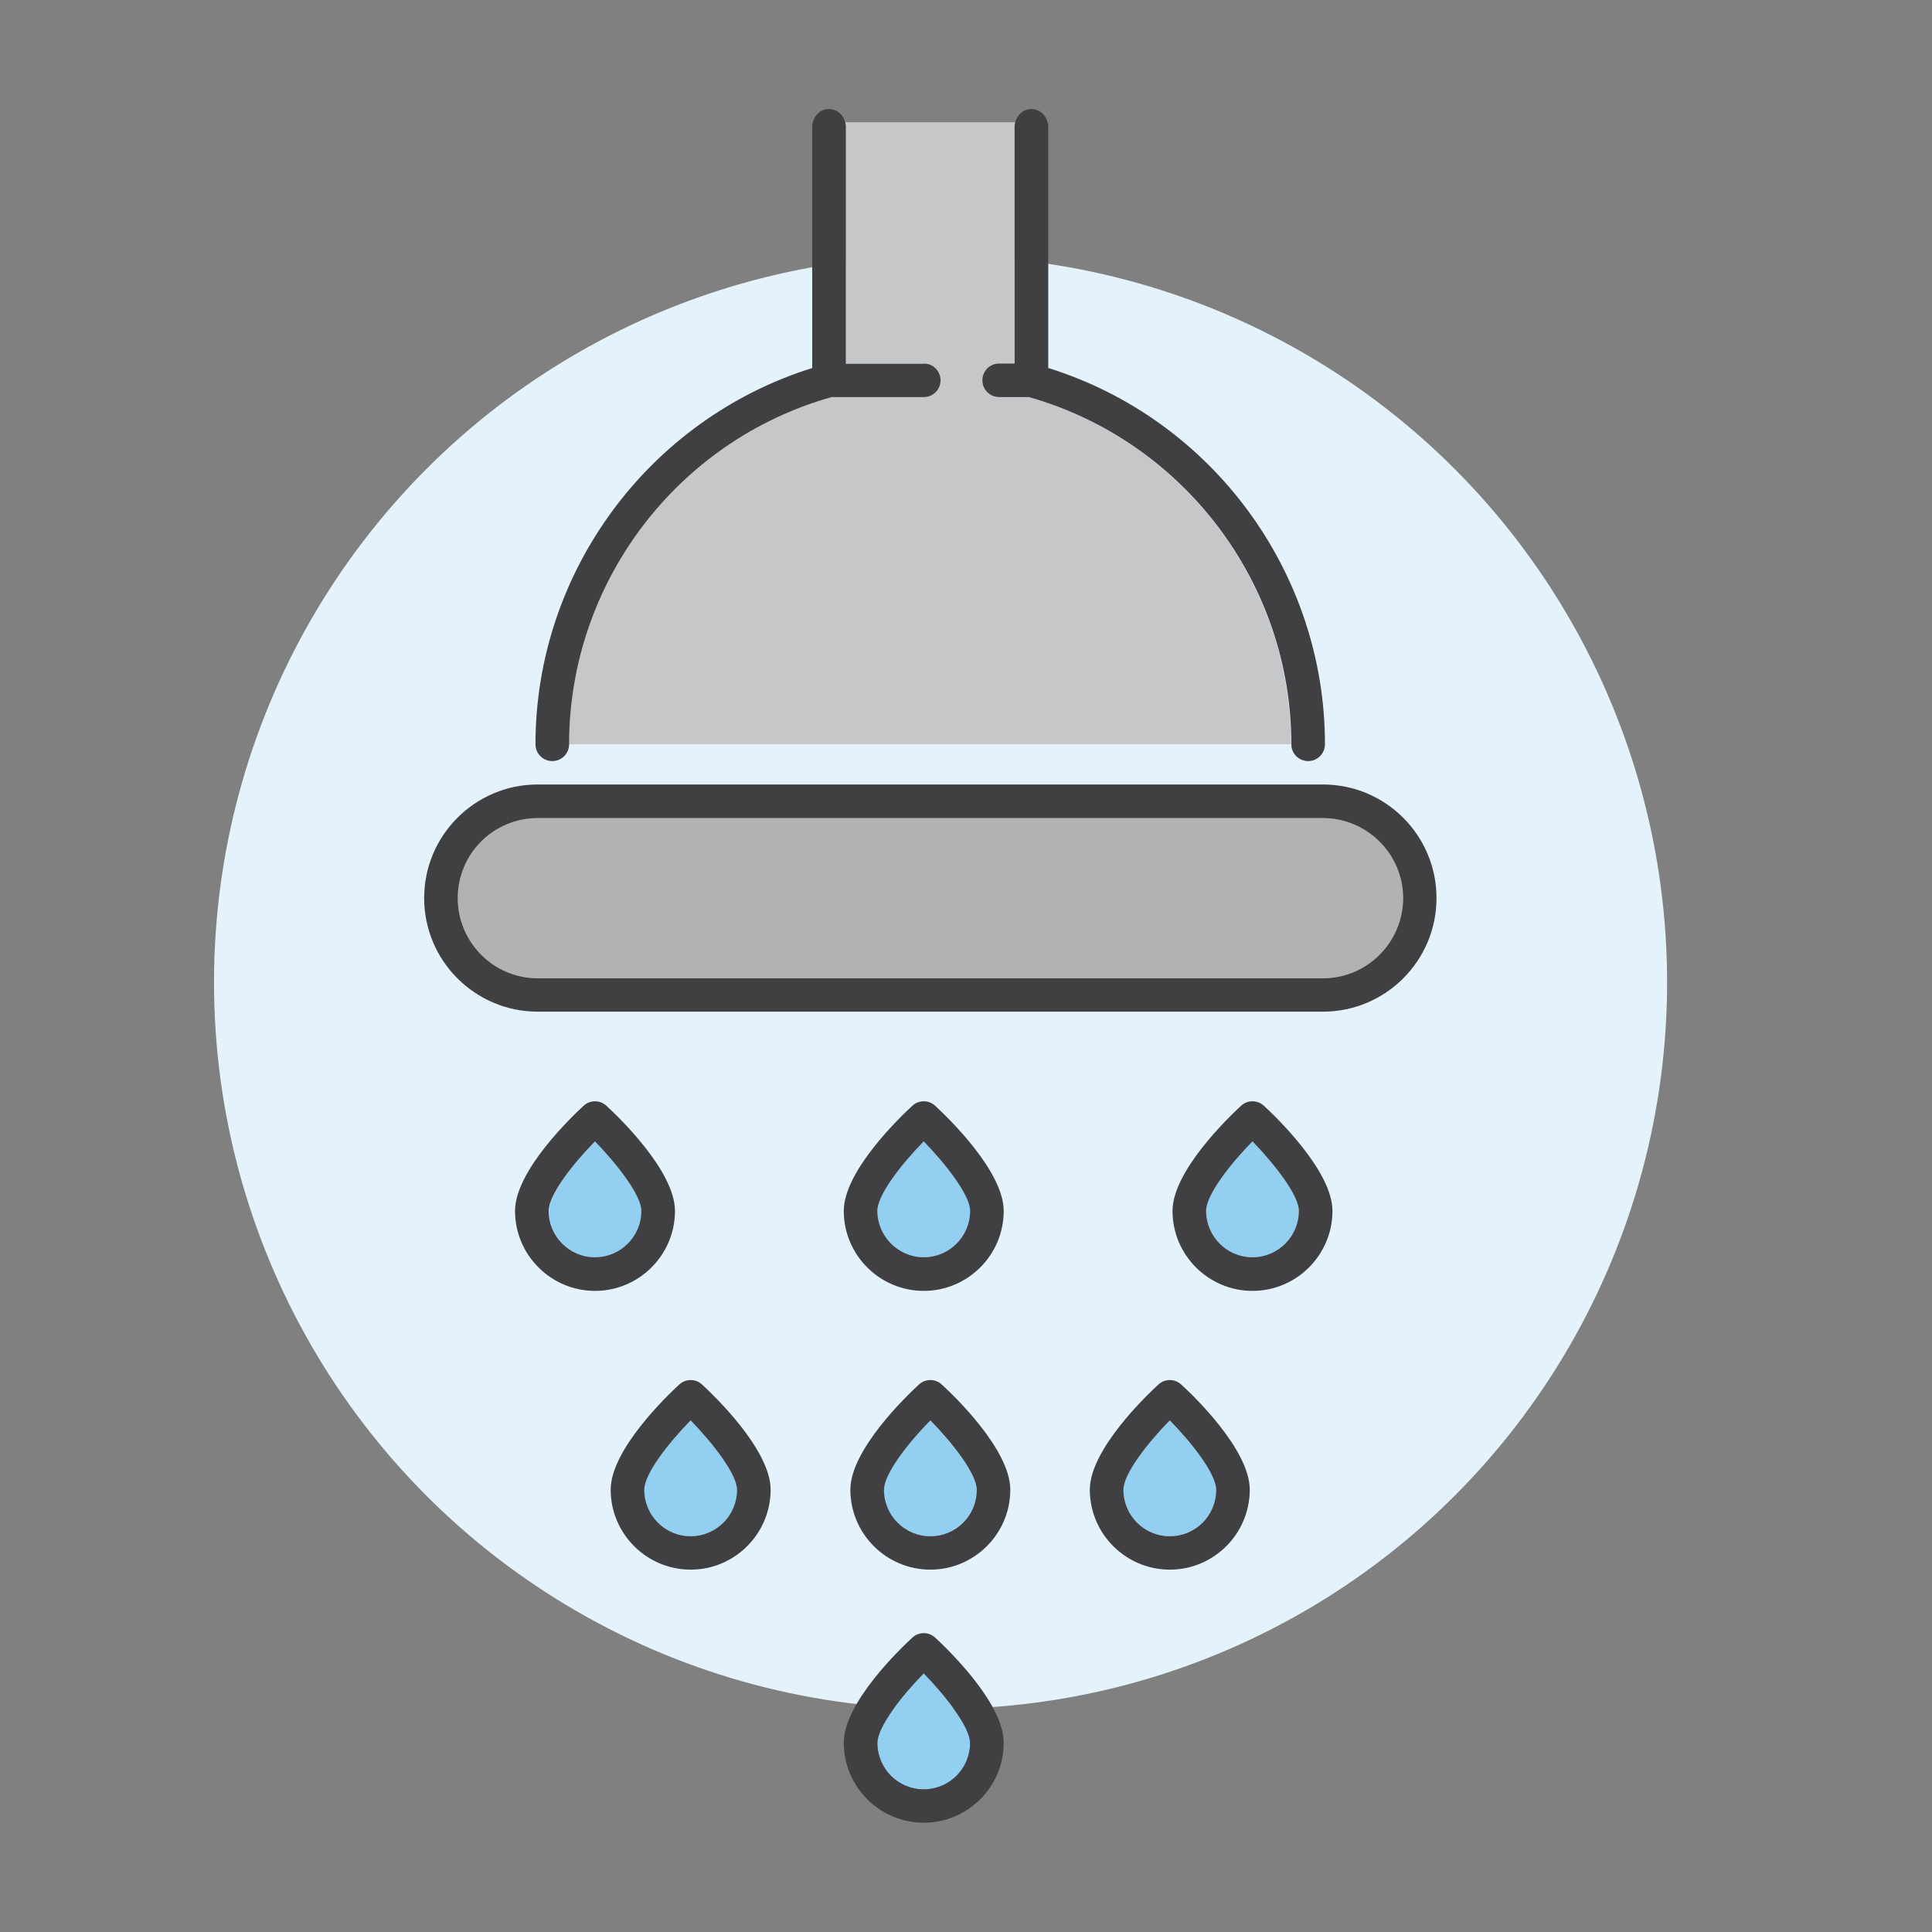 <svg xmlns="http://www.w3.org/2000/svg" id="GUIDE" viewBox="0 0 85.04 85.04"><rect x="0" y="0" width="85.04" height="85.04" fill="#808080" stroke="none"/><defs><style>      .cls-1 {        fill: #c6c7c8;      }      .cls-2 {        fill: #93cff1;      }      .cls-3 {        fill: #e4f3fb;      }      .cls-4 {        fill: #404043;      }      .cls-5 {        fill: #b2b2b2;      }    </style></defs><circle class="cls-3" cx="41.4" cy="43.24" r="31.98"></circle><path class="cls-5" d="M58.22,36.01H23.67c-1.94,0-3.52,1.58-3.52,3.52s1.58,3.53,3.52,3.53h34.56c1.94,0,3.53-1.58,3.53-3.53s-1.58-3.52-3.53-3.52Z"></path><path class="cls-2" d="M38.9,65.58c0,1.13.92,2.04,2.04,2.04s2.04-.92,2.04-2.04c0-.71-1.07-2.07-2.04-3.06-.97.99-2.04,2.35-2.04,3.06Z"></path><path class="cls-2" d="M40.66,55.34c1.13,0,2.04-.92,2.04-2.04,0-.7-1.09-2.08-2.04-3.06-.97.99-2.04,2.35-2.04,3.06,0,1.13.91,2.04,2.04,2.04Z"></path><path class="cls-2" d="M49.45,65.58c0,1.13.92,2.04,2.04,2.04s2.04-.92,2.04-2.04c0-.71-1.07-2.07-2.04-3.06-.97.99-2.04,2.35-2.04,3.06Z"></path><path class="cls-2" d="M38.62,76.72c0,1.13.91,2.04,2.04,2.04s2.04-.91,2.04-2.04c0-.7-1.09-2.08-2.04-3.06-.97.99-2.04,2.35-2.04,3.06Z"></path><path class="cls-2" d="M24.16,53.3c0,1.13.91,2.04,2.04,2.04s2.04-.92,2.04-2.04c0-.7-1.09-2.08-2.04-3.06-.97.99-2.04,2.35-2.04,3.06Z"></path><path class="cls-2" d="M28.36,65.58c0,1.13.91,2.04,2.04,2.04s2.04-.92,2.04-2.04c0-.7-1.09-2.08-2.04-3.06-.97.99-2.04,2.35-2.04,3.06Z"></path><path class="cls-2" d="M53.09,53.3c0,1.13.91,2.04,2.04,2.04s2.04-.92,2.04-2.04c0-.7-1.09-2.08-2.04-3.06-.97.99-2.04,2.35-2.04,3.06Z"></path><path class="cls-4" d="M58.22,34.53H23.67c-2.76,0-5,2.24-5,5s2.24,5,5,5h34.56c2.76,0,5-2.24,5-5s-2.24-5-5-5ZM58.22,43.06H23.67c-1.94,0-3.52-1.58-3.52-3.53s1.58-3.52,3.52-3.52h34.56c1.94,0,3.53,1.58,3.53,3.52s-1.58,3.53-3.53,3.53Z"></path><path class="cls-4" d="M29.71,53.3c0-1.77-2.52-4.17-3.02-4.63-.28-.26-.72-.26-1,0-.5.46-3.02,2.86-3.02,4.63,0,1.94,1.58,3.52,3.52,3.52s3.52-1.58,3.52-3.52ZM26.19,55.34c-1.13,0-2.04-.92-2.04-2.04,0-.71,1.07-2.07,2.04-3.06.95.98,2.04,2.36,2.04,3.06,0,1.13-.92,2.04-2.04,2.04Z"></path><path class="cls-4" d="M40.66,56.82c1.94,0,3.52-1.58,3.52-3.52,0-1.77-2.52-4.17-3.02-4.63-.28-.26-.72-.26-1,0-.5.46-3.02,2.86-3.02,4.63,0,1.94,1.58,3.52,3.52,3.52ZM40.66,50.24c.95.98,2.04,2.36,2.04,3.06,0,1.13-.92,2.04-2.04,2.04s-2.04-.92-2.04-2.04c0-.71,1.07-2.07,2.04-3.06Z"></path><path class="cls-4" d="M41.16,72.08c-.28-.26-.72-.26-1,0-.5.46-3.02,2.86-3.02,4.63,0,1.94,1.58,3.52,3.52,3.52s3.52-1.58,3.52-3.52c0-1.77-2.52-4.17-3.02-4.63ZM40.66,78.76c-1.13,0-2.04-.91-2.04-2.04,0-.71,1.07-2.07,2.04-3.06.95.98,2.04,2.36,2.04,3.06,0,1.13-.92,2.04-2.04,2.04Z"></path><path class="cls-4" d="M41.45,60.94c-.28-.26-.72-.26-1,0-.5.46-3.02,2.86-3.02,4.63,0,1.94,1.58,3.52,3.52,3.52s3.52-1.58,3.52-3.52c0-1.77-2.51-4.17-3.02-4.63ZM40.95,67.62c-1.13,0-2.04-.92-2.04-2.04,0-.71,1.07-2.07,2.04-3.06.97.99,2.04,2.35,2.04,3.06,0,1.13-.91,2.04-2.04,2.04Z"></path><path class="cls-4" d="M51.99,60.94c-.28-.26-.72-.26-1,0-.5.46-3.02,2.86-3.02,4.63,0,1.94,1.58,3.52,3.52,3.52s3.52-1.58,3.52-3.52c0-1.77-2.51-4.17-3.02-4.63ZM51.49,67.62c-1.13,0-2.04-.92-2.04-2.04,0-.71,1.07-2.07,2.04-3.06.97.99,2.04,2.35,2.04,3.06,0,1.13-.91,2.04-2.04,2.04Z"></path><path class="cls-4" d="M30.9,60.94c-.28-.26-.72-.26-1,0-.5.46-3.02,2.86-3.02,4.63,0,1.94,1.58,3.52,3.52,3.52s3.52-1.58,3.52-3.52c0-1.77-2.52-4.17-3.02-4.63ZM30.4,67.62c-1.13,0-2.04-.92-2.04-2.04,0-.71,1.07-2.07,2.04-3.06.95.98,2.04,2.36,2.04,3.06,0,1.13-.92,2.04-2.04,2.04Z"></path><path class="cls-4" d="M55.63,48.67c-.28-.26-.72-.26-1,0-.5.46-3.02,2.86-3.02,4.63,0,1.94,1.58,3.52,3.52,3.52s3.52-1.58,3.52-3.52c0-1.77-2.52-4.17-3.02-4.63ZM55.13,55.34c-1.13,0-2.04-.92-2.04-2.04,0-.71,1.07-2.07,2.04-3.06.95.98,2.04,2.36,2.04,3.06,0,1.13-.92,2.04-2.04,2.04Z"></path><path class="cls-1" d="M45.29,17.49h-1.31c-.41,0-.74-.33-.74-.74s.33-.74.74-.74h.68V5.54c0-.06.02-.11.03-.16h-7.5c.01.05.03.1.03.16v10.46h3.43c.41,0,.74.33.74.74s-.33.74-.74.74h-4.06c-6.8,1.93-11.55,8.19-11.55,15.28h31.78c0-7.09-4.75-13.36-11.55-15.28Z"></path><path class="cls-4" d="M40.66,16.01h-3.43V5.54c0-.06-.02-.11-.03-.16-.08-.33-.36-.58-.71-.58s-.63.25-.71.58c-.01.05-.03.1-.03.16v10.66c-7.19,2.25-12.18,8.97-12.18,16.56h0c0,.41.33.74.74.74s.74-.33.74-.74h0c0-7.09,4.74-13.36,11.55-15.28h4.06c.41,0,.74-.33.74-.74s-.33-.74-.74-.74Z"></path><path class="cls-4" d="M46.14,16.21V5.54c0-.06-.02-.11-.03-.16-.08-.33-.36-.58-.71-.58s-.63.25-.71.58c-.01.05-.03.1-.03.16v10.46h-.68c-.41,0-.74.33-.74.74s.33.74.74.74h1.31c6.8,1.93,11.55,8.19,11.55,15.28h0c0,.41.33.74.74.74s.74-.33.74-.74h0c0-7.59-4.98-14.31-12.17-16.56Z"></path></svg>